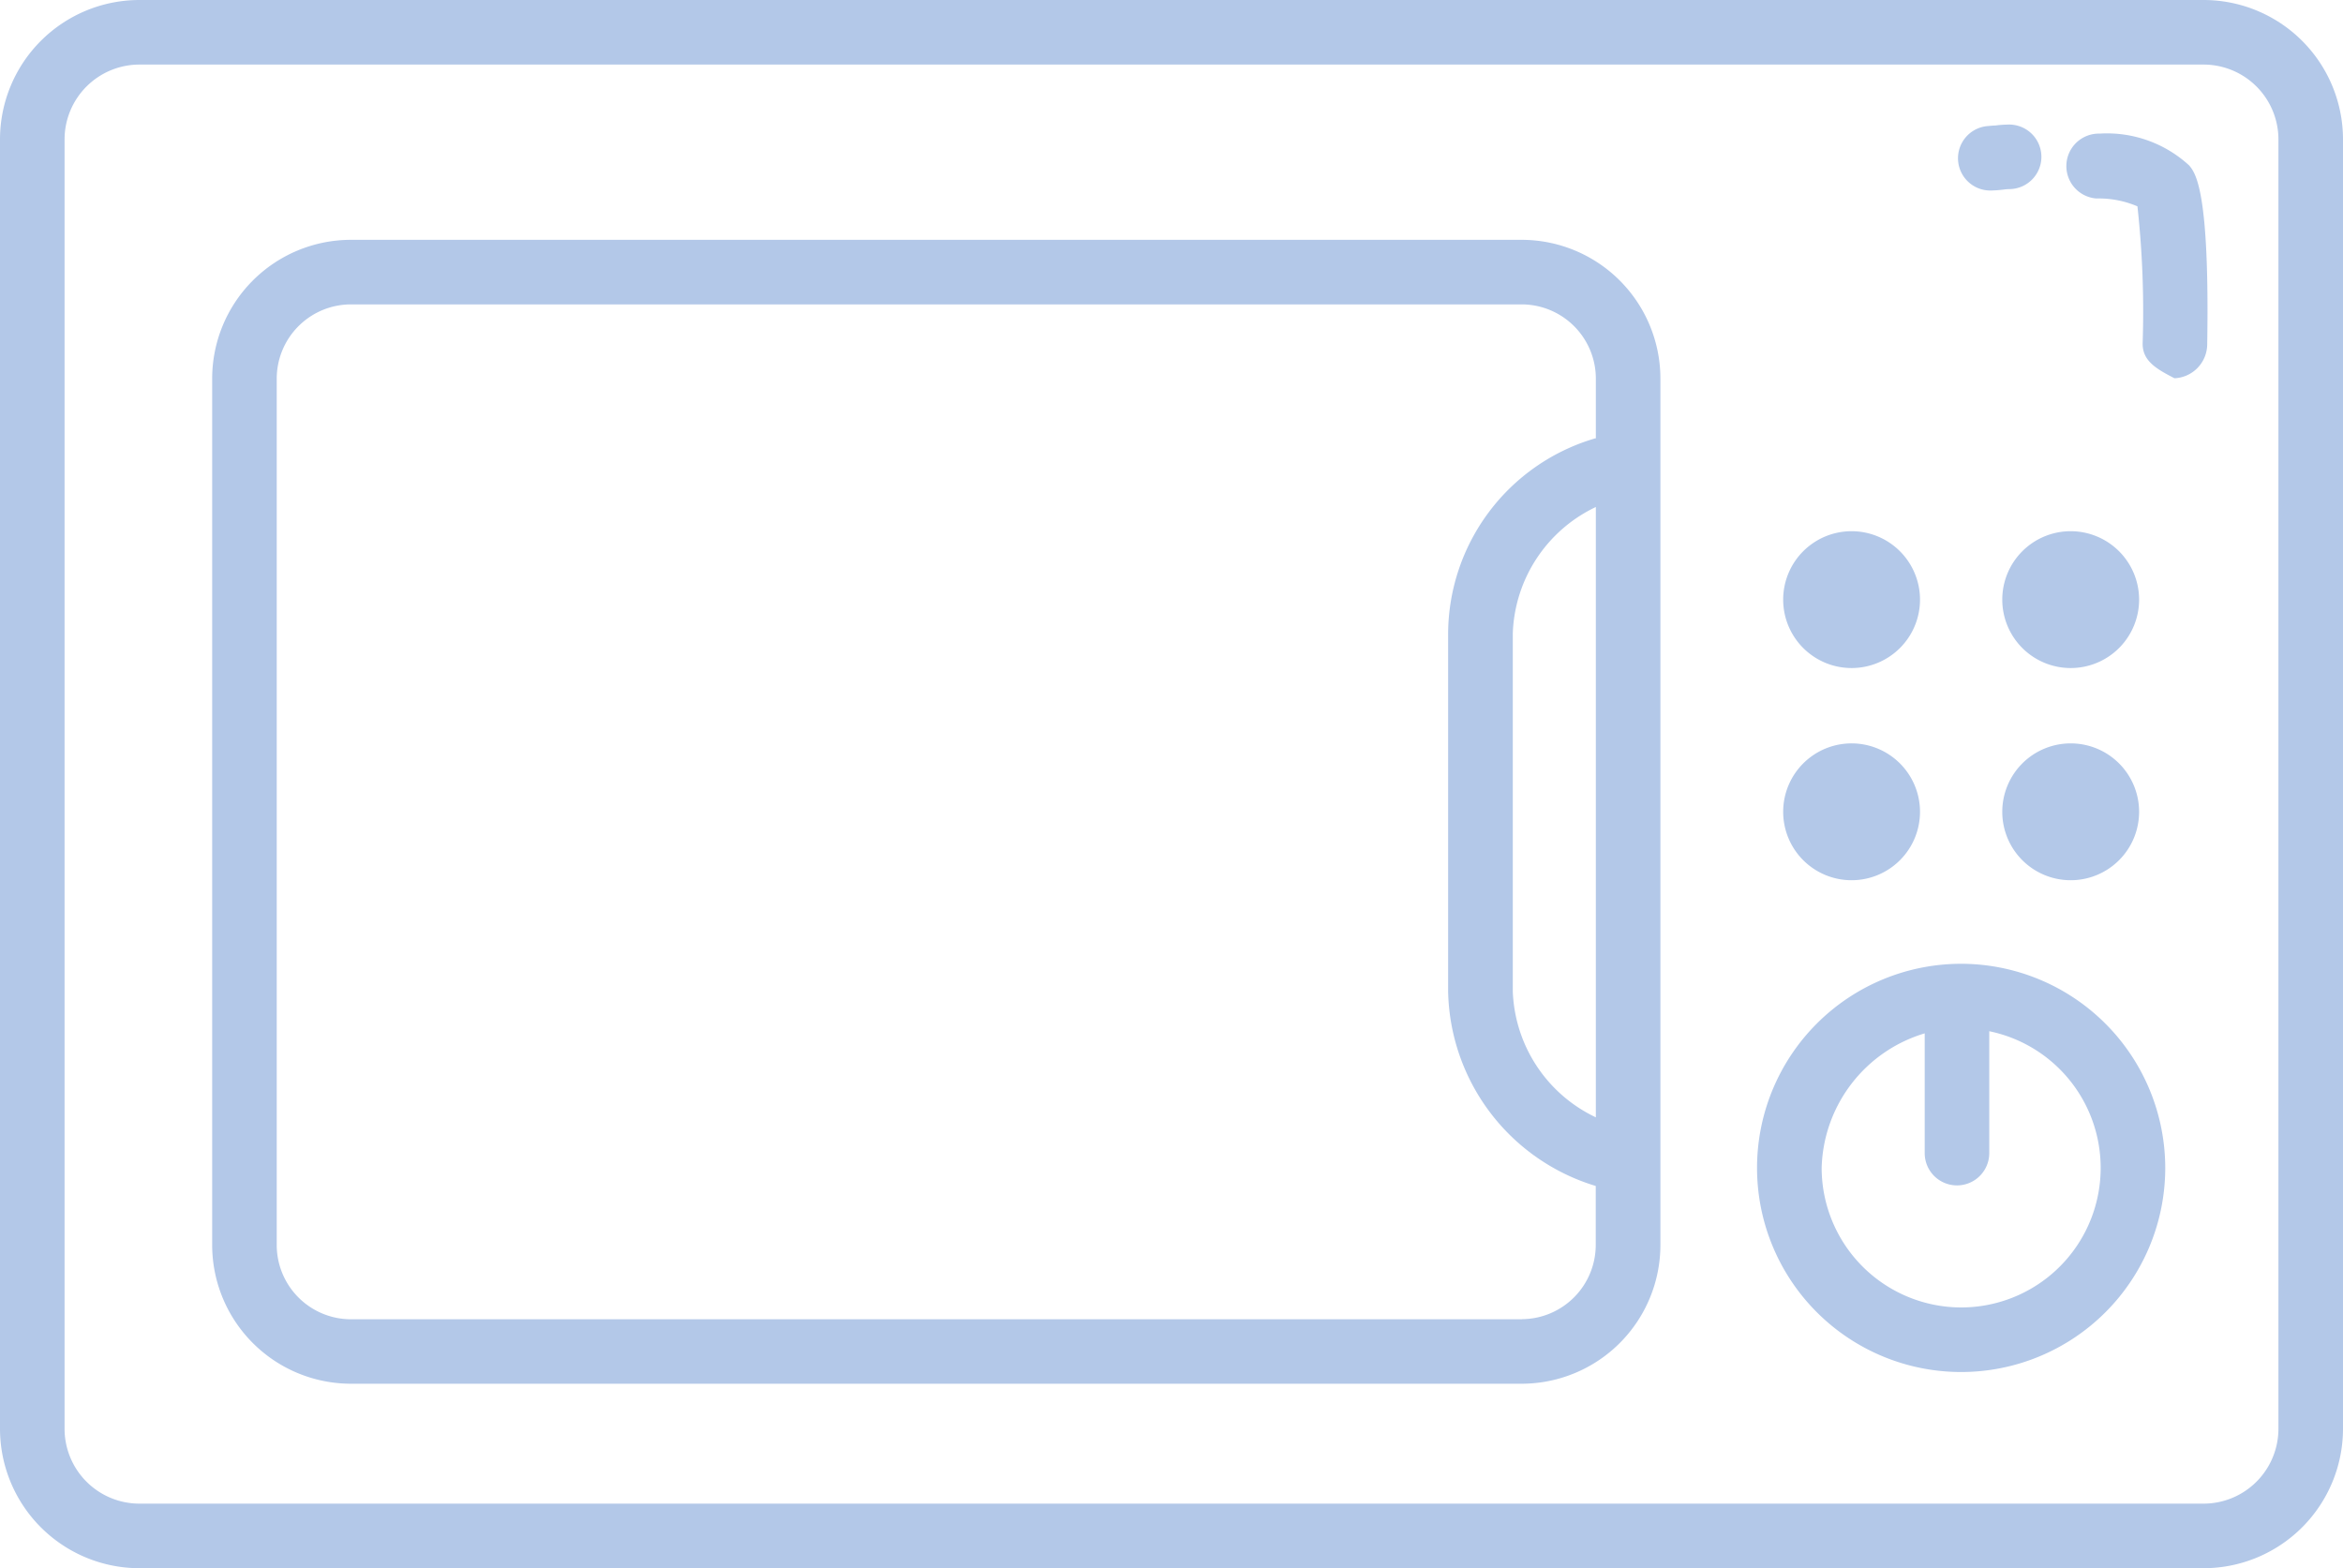 <?xml version="1.0" encoding="UTF-8"?> <svg xmlns="http://www.w3.org/2000/svg" id="Layer_5" data-name="Layer 5" viewBox="7.5 14.941 45 30.118"><defs><style>.cls-1{fill:#B3C8E8;}</style></defs><title>icon</title><path class="cls-1" d="M52.5,17.62a2.679,2.679,0,0,0-2.679-2.679H10.179A2.679,2.679,0,0,0,7.5,17.62V42.38a2.68,2.68,0,0,0,2.679,2.679H49.821A2.68,2.68,0,0,0,52.5,42.38ZM51.26,42.38a1.439,1.439,0,0,1-1.439,1.439H10.179A1.439,1.439,0,0,1,8.74,42.38V17.62a1.439,1.439,0,0,1,1.439-1.439H49.821A1.439,1.439,0,0,1,51.26,17.62Z"></path><path class="cls-1" d="M39.39,22.226a2.667,2.667,0,0,0-2.654-2.679H14.228a2.667,2.667,0,0,0-2.653,2.679v16.61a2.667,2.667,0,0,0,2.653,2.68H36.736a2.667,2.667,0,0,0,2.654-2.68ZM38.15,36.4a2.79,2.79,0,0,1-1.595-2.414V27.1a2.791,2.791,0,0,1,1.595-2.422Zm-1.414,3.878H14.228a1.427,1.427,0,0,1-1.413-1.44V22.226a1.427,1.427,0,0,1,1.413-1.439H36.736a1.427,1.427,0,0,1,1.414,1.439V23.36s-.025,0-.037.007a3.926,3.926,0,0,0-2.8,3.73v6.887a3.986,3.986,0,0,0,2.835,3.734v1.118A1.427,1.427,0,0,1,36.736,40.276Z"></path><path class="cls-1" d="M45.166,33.451a3.92,3.92,0,1,0,3.92,3.92A3.924,3.924,0,0,0,45.166,33.451Zm0,6.6a2.683,2.683,0,0,1-2.679-2.68,2.773,2.773,0,0,1,1.979-2.584v2.3a.62.62,0,0,0,1.24,0V34.746a2.68,2.68,0,0,1-.54,5.305Z"></path><path class="cls-1" d="M47.27,29.218a1.314,1.314,0,1,0,1.314,1.313A1.314,1.314,0,0,0,47.27,29.218Z"></path><path class="cls-1" d="M43.063,29.218a1.314,1.314,0,1,0,1.313,1.313A1.315,1.315,0,0,0,43.063,29.218Z"></path><path class="cls-1" d="M47.27,25.143a1.314,1.314,0,1,0,1.314,1.314A1.315,1.315,0,0,0,47.27,25.143Z"></path><path class="cls-1" d="M43.063,25.143a1.314,1.314,0,1,0,1.313,1.314A1.315,1.315,0,0,0,43.063,25.143Z"></path><path class="cls-1" d="M47.825,17.507a.624.624,0,0,0-.062,1.246,1.886,1.886,0,0,1,.789.151,18.543,18.543,0,0,1,.1,2.629c-.006.342.268.495.61.672h.01a.657.657,0,0,0,.62-.651c.048-2.931-.219-3.285-.347-3.436A2.331,2.331,0,0,0,47.825,17.507Z"></path><path class="cls-1" d="M45.716,18.6h.024a2.445,2.445,0,0,0,.255-.02.946.946,0,0,1,.1-.007.62.62,0,1,0-.042-1.239,1.862,1.862,0,0,0-.233.018c-.021,0-.044,0-.128.009a.62.62,0,0,0,.024,1.239Z"></path></svg> 